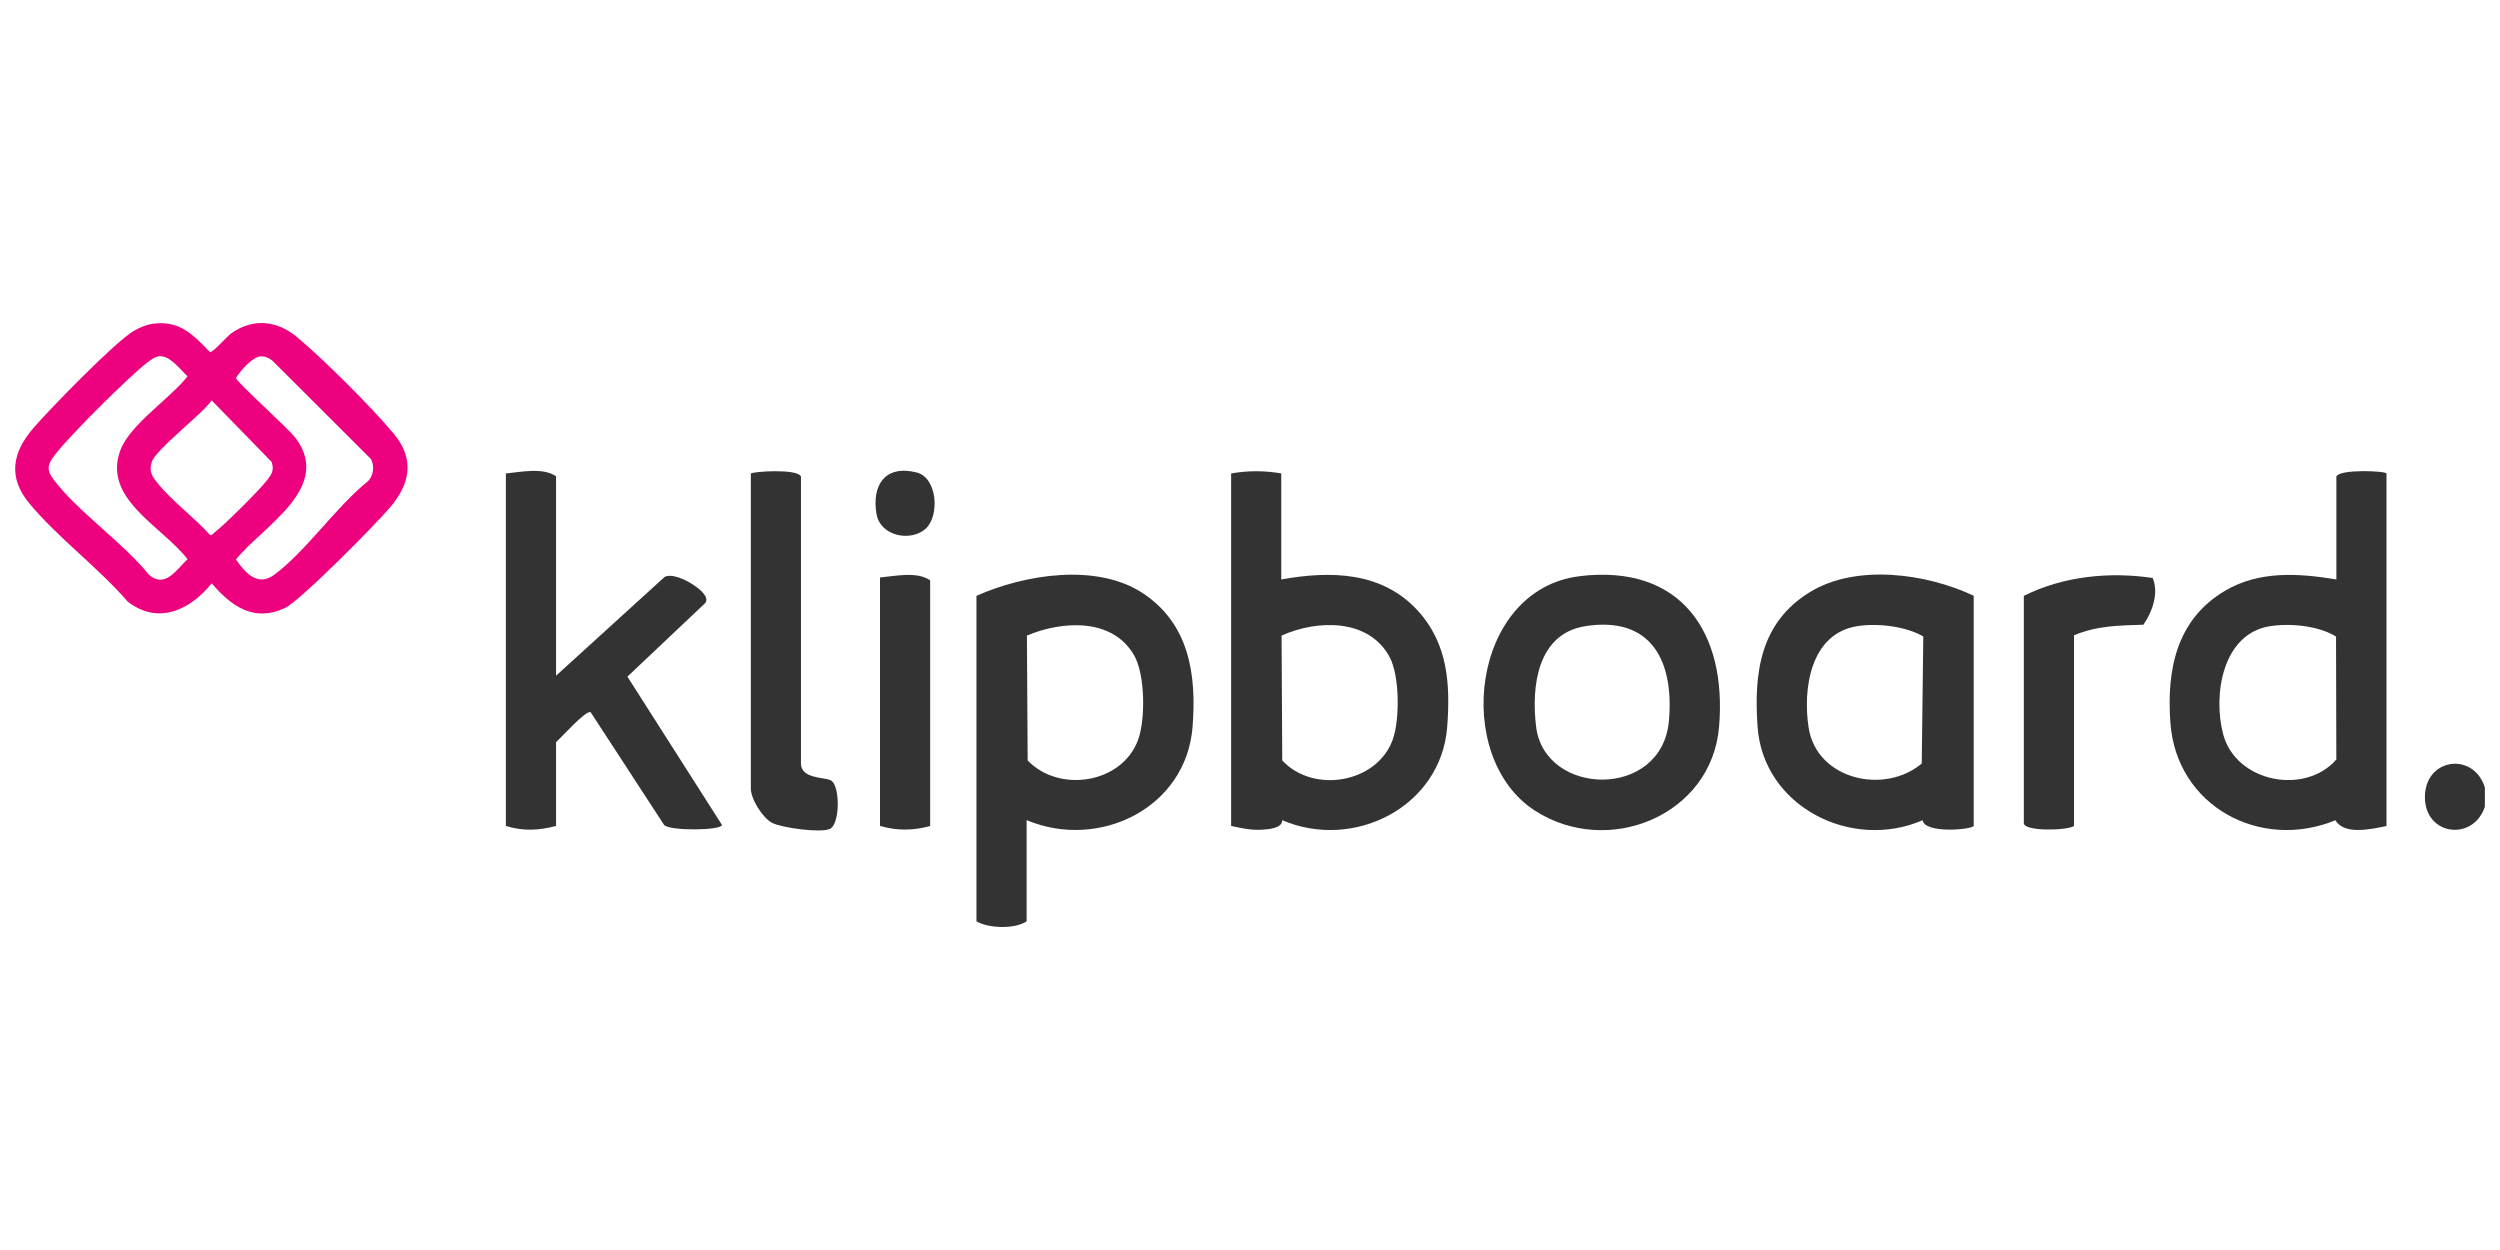<svg viewBox="0 0 600 300" xmlns="http://www.w3.org/2000/svg"><path d="m596.37 188.99v4.62c-2.77 8.34-14.22 6.97-14.39-2.08-.18-9.6 11.65-11.26 14.39-2.54z" fill="#333"/><path d="m36.57 77.72c6.55-.93 9.68 2.54 13.83 6.78.71.12 4.13-3.82 5.11-4.51 5.22-3.67 10.88-3.1 15.67.83 6.05 4.97 18.4 17.3 23.38 23.34s3.9 11.9-.92 17.59c-3.43 4.05-21.6 22.48-25.3 24.2-7.39 3.44-12.85-.47-17.53-5.94-5.2 6.4-12.79 10.06-20.15 4.39-7.02-8.13-16.86-15.42-23.61-23.57-5.2-6.29-4.1-12.2.92-18.05 3.85-4.48 19.91-21.01 24.23-23.42 1.32-.74 2.86-1.42 4.37-1.64zm1.39 7.81c-.83.14-1.99 1-2.68 1.53-4.52 3.49-18.51 17.45-21.99 21.96-1.77 2.29-2.31 3.57-.46 6.03 5.83 7.75 16.63 15.1 22.92 22.88 3.9 3.4 6.6-1.25 9.26-3.71-6.07-7.92-20.56-14.51-16.09-26.24 2.35-6.18 11.93-12.33 16.09-17.67-1.84-1.66-4.29-5.23-7.05-4.78zm24.52.02c-1.98.19-4.79 3.47-5.86 5.16.17 1 12.55 12.06 14.31 14.4 9 11.99-7.92 21.22-14.31 29.17 2.32 3.29 5.23 6.61 9.23 3.64 7.56-5.59 14.85-16.34 22.45-22.42 1.33-1.3 1.65-3.71.71-5.35l-23.61-23.57c-.8-.67-1.86-1.14-2.92-1.04zm-11.68 10.54c-2.25 3.31-13.44 11.81-14.37 14.76-.74 2.36.03 3.39 1.41 5.12 3.43 4.29 8.85 8.26 12.57 12.44.56.11.76-.38 1.11-.64 2.45-1.88 10.91-10.28 12.73-12.72 1.08-1.45 1.55-2.33.94-4.19l-14.38-14.76z" fill="#ed017f"/><g fill="#333"><path d="m307.5 113.65v25.42c11.91-2.14 24.28-1.91 32.88 7.61 7.11 7.87 7.72 17.55 6.95 27.76-1.45 19.22-22.44 29.79-39.6 22.4.07 1.98-3.42 2.22-5.09 2.3-2.47.12-4.8-.39-7.17-.92v-84.59c3.94-.71 8.11-.71 12.04 0zm.08 38.9.16 29.96c7.47 8.02 22.69 5.47 26.5-4.95 1.73-4.74 1.7-15.35-.73-19.87-5.02-9.33-17.42-8.98-25.94-5.15z"/><path d="m572.76 113.65v84.59c-3.62.75-10.14 2.26-12.26-1.38-18.07 7.42-38.13-3.38-39.6-23.33-.94-12.76 1.42-24.85 13.13-31.76 8.19-4.83 17.63-4.21 26.7-2.7v-24.73c.87-1.83 12.04-1.31 12.04-.69zm-27.9 36.62c-11.51 1.78-13.76 16.52-11.32 25.87 3.02 11.59 19.57 14.82 27.18 6.15l-.07-29.52c-4.14-2.58-10.94-3.25-15.8-2.49z"/><path d="m246.39 196.85v24.27c-2.78 1.89-9.09 1.73-12.04 0v-78.12c11.56-5.16 28.89-7.94 39.96-.61s12.9 19.43 11.91 32.05c-1.54 19.57-22.5 29.66-39.83 22.4zm.07-44.31.18 29.97c7.54 7.89 22.66 5.56 26.5-4.95 1.79-4.89 1.7-15.53-.89-20.16-5.14-9.19-17.31-8.44-25.79-4.86z"/><path d="m133.44 162.18 26.04-23.69c2.43-1.46 9.55 2.85 10 5.08.11.55.05.9-.36 1.29l-18.54 17.53 22.69 35.59c.03 1.33-12.56 1.52-13.89 0l-17.61-27.03c-1.04-.73-7.21 6.23-8.32 7.16v20.11c-4.07 1.1-7.98 1.3-12.04 0v-84.59c3.62-.35 8.93-1.51 12.04.69v47.84z"/><path d="m473.69 198.23c-.59.91-11.77 1.89-12.26-1.38-17.05 7.42-38.26-3.25-39.61-22.41-.92-13.02.65-25.04 12.56-32.34 11.16-6.83 27.98-4.47 39.31.88v55.24zm-27.9-47.96c-11.32 1.75-13.17 15.12-11.71 24.41 1.95 12.41 18.15 16.14 27.14 8.56l.37-30.48c-4.17-2.47-10.99-3.24-15.8-2.49z"/><path d="m379.15 138.27c24.37-2.92 35.33 13.56 33.43 36.15-1.8 21.4-26.75 31.42-44.21 20.13-19.91-12.88-15.25-53.15 10.79-56.27zm1.37 12c-11.63 1.81-13.01 14.57-11.86 24.1 2.01 16.83 30.19 17.58 31.88-1.34 1.26-14.07-3.98-25.25-20.02-22.76z"/><path d="m180.19 113.65c.4-.47 11.04-1.25 12.04.69v68.87c0 3.65 5.25 3.27 7.08 4.03 2.32.96 2.4 10.48-.13 11.69-2.16 1.03-11.52-.24-13.84-1.43s-5.14-5.71-5.14-8.27v-75.57z"/><path d="m485.73 143c9.44-4.73 20.56-5.82 30.91-4.29 1.53 3.64-.09 8.14-2.22 11.22-5.89.2-11.15.21-16.66 2.55v45.76c-1.73 1.14-12.04 1.33-12.04-.69v-54.54z"/><path d="m223.24 198.23c-4.07 1.16-7.96 1.16-12.04 0v-59.63c3.61-.35 8.93-1.51 12.04.69v58.93z"/><path d="m222.16 126.89c-3.56 3.22-10.82 1.8-11.77-3.41-1.28-7.03 2.08-12.02 9.63-10.08 4.98 1.29 5.53 10.42 2.14 13.49z"/></g></svg>